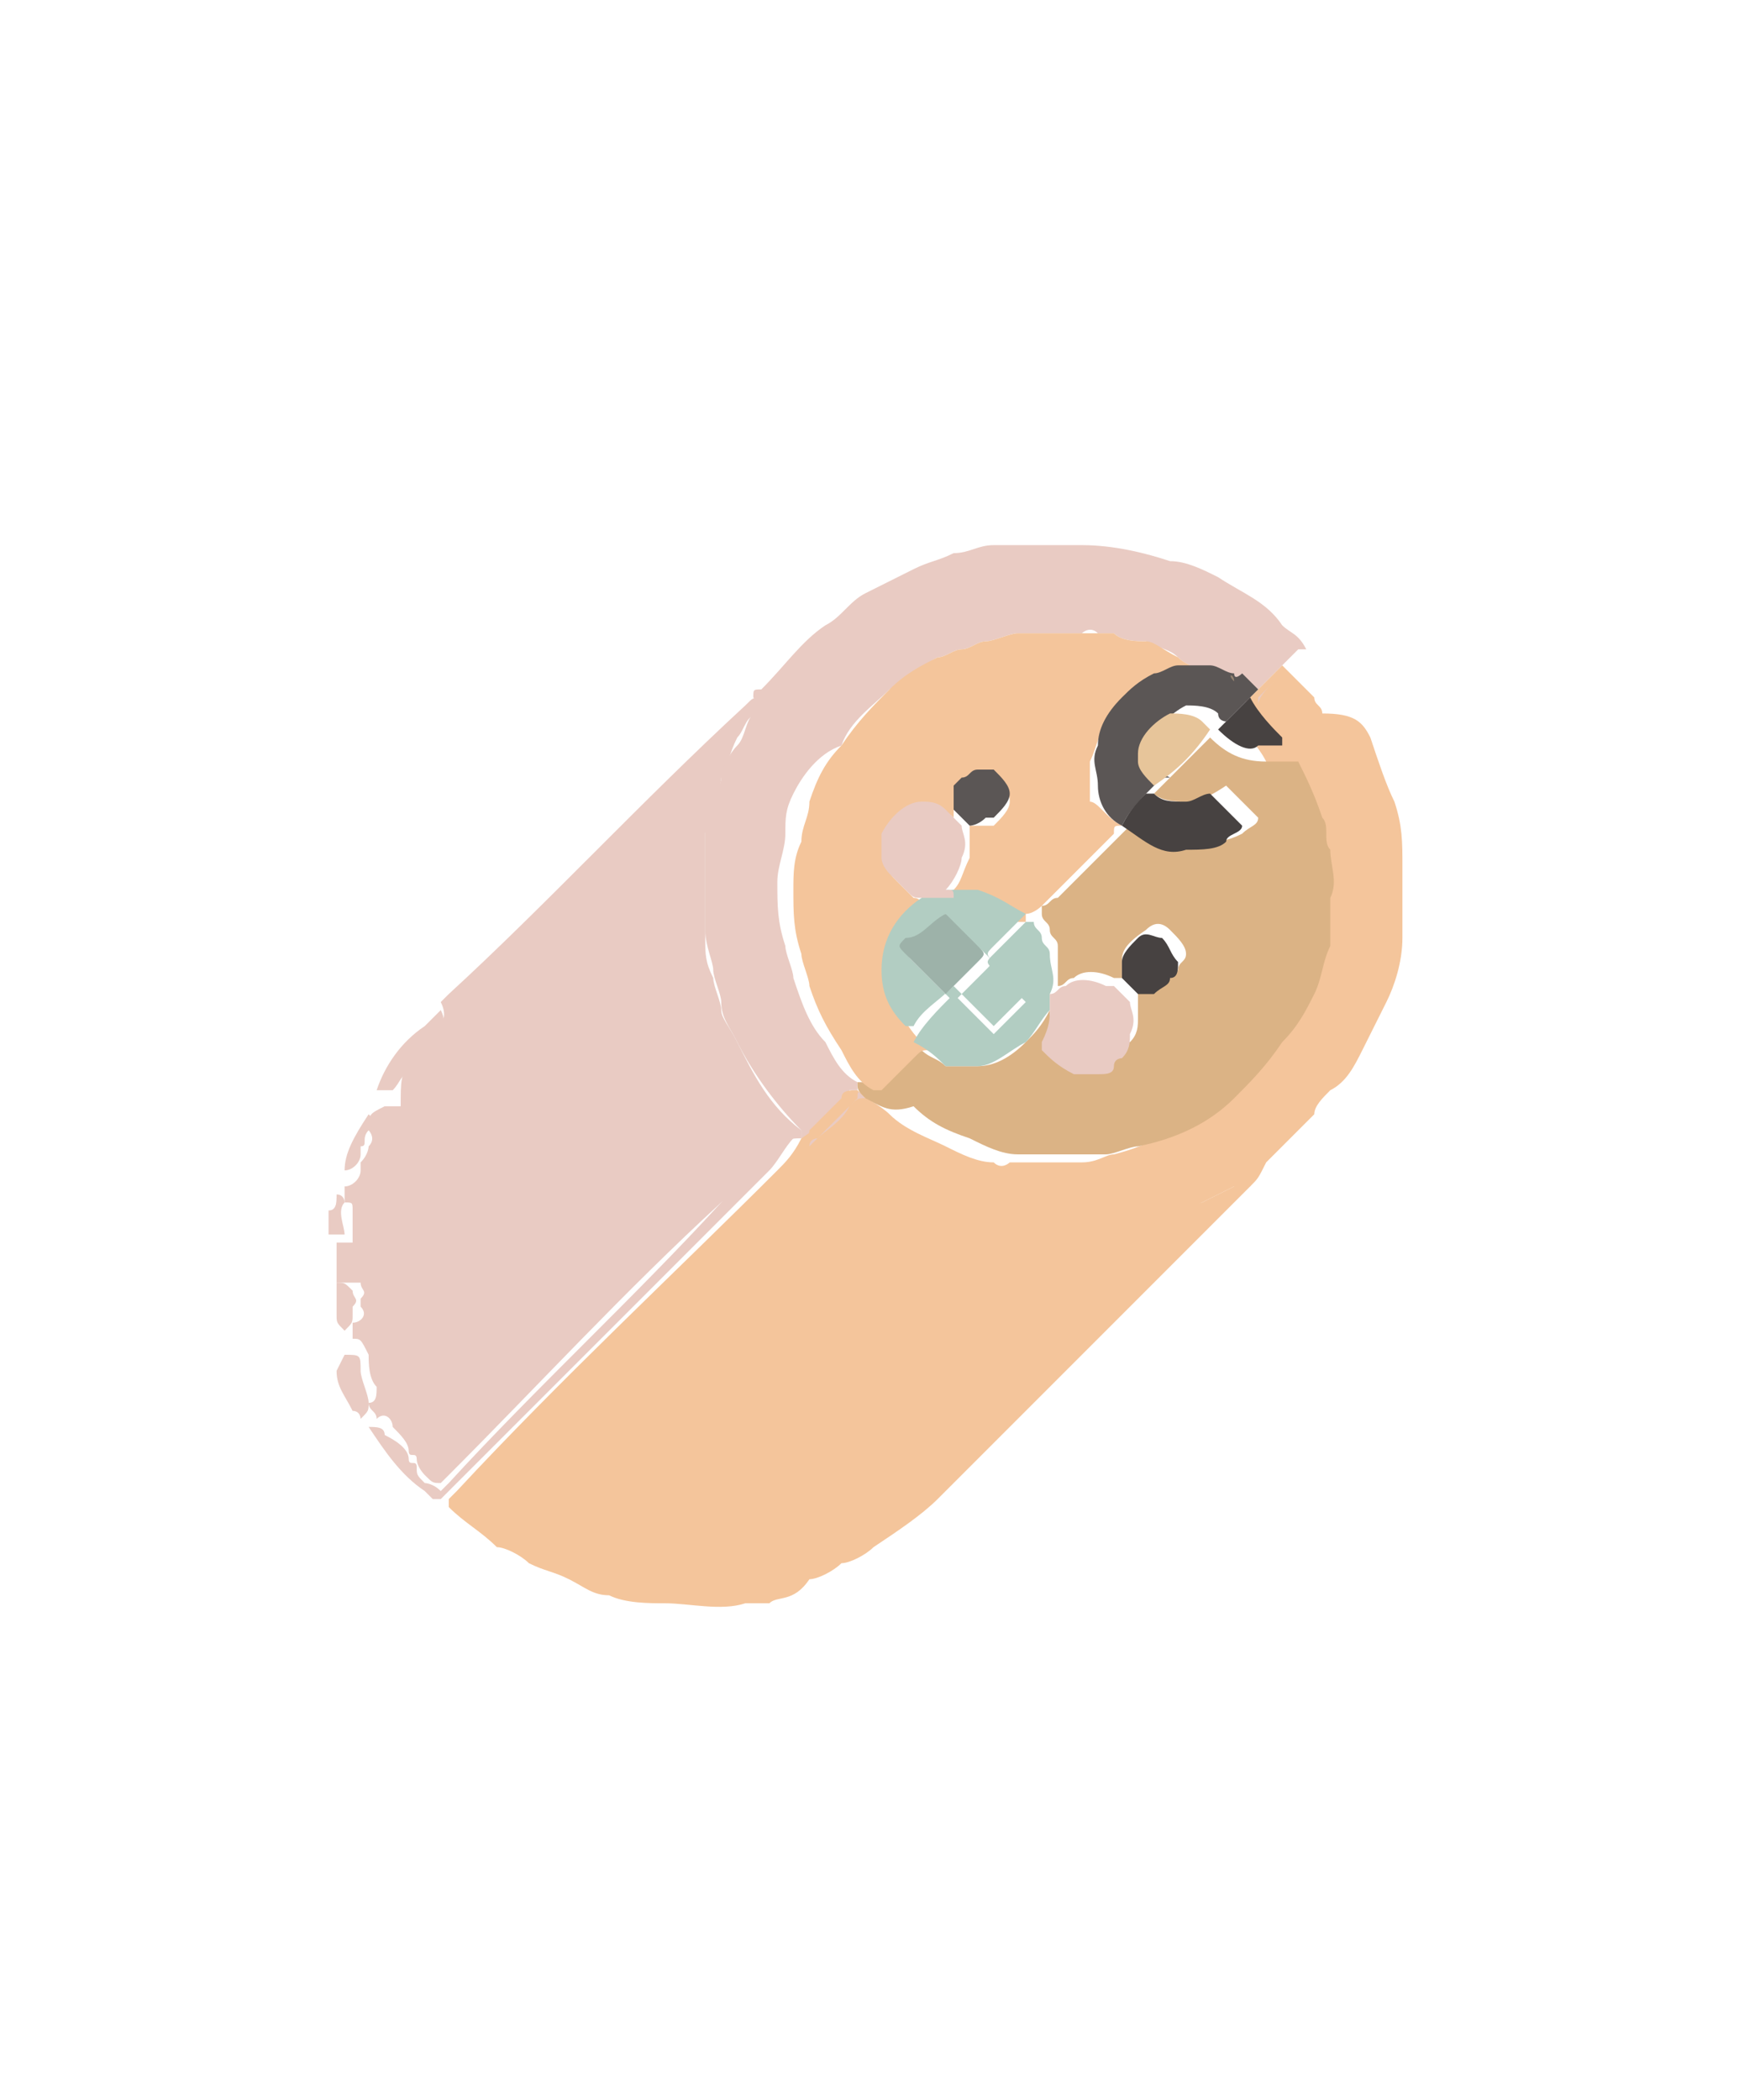 <?xml version="1.0" encoding="utf-8"?>
<!-- Generator: Adobe Illustrator 27.3.1, SVG Export Plug-In . SVG Version: 6.00 Build 0)  -->
<svg version="1.1" id="Warstwa_1" xmlns="http://www.w3.org/2000/svg" xmlns:xlink="http://www.w3.org/1999/xlink" x="0px" y="0px"
	 viewBox="0 0 21.7 26.2" style="enable-background:new 0 0 21.7 26.2;" xml:space="preserve">
<style type="text/css">
	.st0{fill:#F4C59B;}
	.st1{fill:#B2CDC2;}
	.st2{fill:#F29E70;}
	.st3{fill:#FFFFFF;}
	.st4{fill:#E9CBC3;}
	.st5{fill:#F19D70;}
	.st6{fill:#F3C49B;}
	.st7{fill:#303646;}
	.st8{fill:#9DB2A9;}
	.st9{fill:#FEFFFF;}
	.st10{fill:#FDFEFF;}
	.st11{fill:#B5E5EE;}
	.st12{fill:#B7E4EB;}
	.st13{fill:#89D8E6;}
	.st14{fill:#FFC3E5;}
	.st15{fill:#F2B3DF;}
	.st16{fill:#B4E5EE;}
	.st17{fill:#B3E5EE;}
	.st18{fill:#FCE4A3;}
	.st19{fill:#F4F6FC;}
	.st20{fill:#FEFEFF;}
	.st21{fill:#D4DDFB;}
	.st22{fill:#FCE3A2;}
	.st23{fill:#F4F7FF;}
	.st24{fill:#D979EE;}
	.st25{fill:#E78EF4;}
	.st26{fill:#00BAA0;}
	.st27{fill:#DBB385;}
	.st28{fill:#5B5655;}
	.st29{fill:#474241;}
	.st30{fill:#958371;}
	.st31{fill:#00CCB2;}
	.st32{fill:#E7C59A;}
	.st33{fill:#8B91D1;}
</style>
<path class="st0" d="M15.6,14.8c0,0-0.1,0.1-0.1,0.1c-1.3,1.3-2.6,2.6-3.8,3.8c-0.2,0.2-0.5,0.4-0.8,0.6c-0.1,0.1-0.3,0.2-0.4,0.2
	c-0.1,0.1-0.3,0.2-0.4,0.2C9.9,20,9.7,19.9,9.6,20c-0.1,0-0.2,0-0.3,0c-0.3,0.1-0.7,0-1,0c-0.2,0-0.5,0-0.7-0.1
	c-0.2,0-0.3-0.1-0.5-0.2c-0.2-0.1-0.3-0.1-0.5-0.2c-0.1-0.1-0.3-0.2-0.4-0.2c-0.2-0.2-0.4-0.3-0.6-0.5c0,0,0,0,0-0.1
	c0,0,0.1-0.1,0.1-0.1c1.3-1.4,2.7-2.7,4-4c0.1-0.1,0.2-0.2,0.3-0.4c0,0,0.1-0.1,0.1-0.1c0,0,0.1,0,0.1,0c0,0,0,0,0,0
	c0.1,0.1,0.2,0.2,0.3,0.3c0.2,0.2,0.4,0.3,0.6,0.4c0.3,0.2,0.7,0.3,1,0.4c0.1,0.1,0.2,0,0.2,0.1c0.1,0,0.1,0,0.2,0
	c0.1,0,0.1,0,0.2,0c0.3,0,0.6,0,0.9,0c0,0,0.1,0,0.1,0c0.2-0.1,0.4-0.1,0.6-0.1c0.2-0.1,0.4-0.1,0.7-0.2c0.2-0.1,0.4-0.2,0.6-0.3
	C15.6,14.8,15.6,14.8,15.6,14.8z"/>
<path class="st4" d="M10,14.2C10,14.2,10,14.3,10,14.2c-0.1,0-0.2,0-0.2,0.1C9.5,14.5,9.3,14.8,9,15c-1.2,1.1-2.3,2.3-3.4,3.4
	c0,0-0.1,0.1-0.1,0.1c-0.1,0-0.1,0-0.2-0.1c0,0-0.1-0.1-0.1-0.2c0-0.1-0.1,0-0.1-0.1c0-0.1-0.1-0.2-0.2-0.3c0-0.1-0.1-0.2-0.2-0.1
	c0-0.1-0.1-0.1-0.1-0.2c0.1,0,0.1-0.1,0.1-0.2c-0.1-0.1-0.1-0.3-0.1-0.4c-0.1-0.2-0.1-0.2-0.2-0.2c0,0,0-0.1,0-0.1c0,0,0-0.1,0-0.1
	c0.1,0,0.2-0.1,0.1-0.2c0-0.1,0-0.1,0-0.1c0.1-0.1,0-0.1,0-0.2C4.3,16,4.2,16,4.2,16c0-0.2,0-0.3,0-0.5c0.1,0,0.1,0,0.2,0
	c0-0.1,0-0.3,0-0.4c0-0.1,0-0.1-0.1-0.1c0,0,0-0.1,0-0.1c0-0.1,0-0.1,0-0.1c0.1,0,0.2-0.1,0.2-0.2c0,0,0-0.1,0-0.1
	c0.1-0.1,0.1-0.2,0.1-0.2c0.1-0.1,0-0.2,0-0.2c0-0.2,0-0.2,0.2-0.3c0,0,0.1,0,0.2,0C5,13.5,5,13.4,5.1,13.3c0.1-0.1,0.1-0.2,0.2-0.3
	c0,0,0.1,0,0.1-0.1c0.1-0.1,0.2-0.2,0.1-0.4c0,0,0.1-0.1,0.1-0.1C6.8,11.3,8,10,9.3,8.8c0.1-0.1,0.1-0.1,0.2-0.1c0,0.1,0,0.1,0,0.2
	C9.3,8.9,9.3,9.1,9.2,9.2C9.1,9.4,9.1,9.5,9,9.7c0,0.1-0.1,0.3-0.1,0.4c0,0.1-0.1,0.2-0.1,0.3c0,0.1,0,0.2,0,0.4c0,0.1,0,0.2,0,0.4
	c0,0.2,0,0.3,0,0.5c0,0.2,0,0.3,0.1,0.5c0,0.1,0.1,0.3,0.1,0.4C9,12.7,9.1,12.8,9.2,13c0.2,0.4,0.4,0.8,0.8,1.1
	C10,14.1,10,14.1,10,14.2C10,14.2,10,14.2,10,14.2z"/>
<path class="st4" d="M10,14.2C10,14.2,10,14.2,10,14.2c0-0.1,0-0.1,0-0.1c-0.3-0.3-0.6-0.7-0.8-1.1C9.1,12.8,9,12.7,9,12.5
	c0-0.1-0.1-0.3-0.1-0.4c0-0.1-0.1-0.3-0.1-0.5c0-0.2,0-0.3,0-0.5c0-0.1,0-0.2,0-0.4c0-0.1,0-0.2,0-0.4c0-0.1,0.1-0.2,0.1-0.3
	C8.9,9.9,9,9.8,9,9.7c0-0.1,0.1-0.3,0.2-0.4c0.1-0.1,0.1-0.3,0.2-0.4c0,0,0.1-0.1,0-0.2c0-0.1,0-0.1,0.1-0.1c0,0,0,0,0,0
	c0,0,0,0,0,0c0,0,0,0,0,0c0,0,0,0,0,0C9.8,8.3,10,8,10.3,7.8c0.2-0.1,0.3-0.3,0.5-0.4c0.2-0.1,0.4-0.2,0.6-0.3
	C11.6,7,11.7,7,11.9,6.9c0.2,0,0.3-0.1,0.5-0.1c0.1,0,0.2,0,0.2,0c0.1,0,0.2,0,0.2,0c0.1,0,0.2,0,0.3,0c0.1,0,0.2,0,0.3,0
	c0,0,0.1,0,0.1,0c0.4,0,0.8,0.1,1.1,0.2C14.8,7,15,7.1,15.2,7.2c0.3,0.2,0.6,0.3,0.8,0.6c0.1,0.1,0.2,0.1,0.3,0.3c0,0-0.1,0-0.1,0
	c-0.2,0.2-0.4,0.4-0.6,0.6c0,0,0,0,0,0.1c0,0,0,0,0,0c-0.1-0.1-0.1-0.1-0.2-0.2c0,0,0,0,0,0c0-0.1-0.1,0-0.1,0
	c-0.1-0.1-0.2-0.1-0.3-0.2c-0.1-0.1-0.2-0.1-0.3-0.2c-0.1-0.1-0.2-0.1-0.4-0.2c-0.1,0-0.3,0-0.4-0.1c0,0-0.1,0-0.1,0
	c0,0-0.1,0-0.1,0c-0.1-0.1-0.2,0-0.2,0c-0.1,0-0.2,0-0.2,0c-0.1,0-0.2,0-0.3,0c-0.1,0-0.2,0-0.3,0c-0.1,0-0.3,0.1-0.4,0.1
	c-0.1,0-0.2,0.1-0.3,0.1c-0.1,0-0.2,0.1-0.3,0.1c-0.2,0.1-0.4,0.3-0.6,0.4c-0.2,0.2-0.5,0.4-0.6,0.7C10.2,9.4,10,9.7,9.9,9.9
	c-0.1,0.2-0.1,0.3-0.1,0.5c0,0.2-0.1,0.4-0.1,0.6c0,0.3,0,0.5,0.1,0.8c0,0.1,0.1,0.3,0.1,0.4c0.1,0.3,0.2,0.6,0.4,0.8
	c0.1,0.2,0.2,0.4,0.4,0.5c0,0,0,0.1,0,0.1c0,0-0.1,0-0.1,0C10.5,13.8,10.3,14,10,14.2C10.1,14.2,10.1,14.2,10,14.2z"/>
<path class="st0" d="M15.6,14.8c0,0-0.1,0-0.2,0c-0.2,0.1-0.4,0.2-0.6,0.3c-0.2,0.1-0.4,0.2-0.7,0.2c-0.2,0.1-0.4,0.1-0.6,0.1
	c0,0-0.1,0-0.1,0c-0.3,0-0.6,0-0.9,0c-0.1,0-0.1,0-0.2,0c0,0-0.1,0-0.2,0c-0.1-0.1-0.2,0-0.2-0.1c-0.4,0-0.7-0.2-1-0.4
	c-0.2-0.1-0.4-0.2-0.6-0.4c-0.1-0.1-0.2-0.2-0.3-0.3c0,0,0.1,0,0.1-0.1c0.1-0.1,0.3-0.3,0.4-0.4c0-0.1,0.1-0.1,0.2-0.1
	c0.1,0.1,0.3,0.2,0.4,0.3c0.2,0.2,0.5,0.3,0.7,0.4c0.2,0.1,0.4,0.2,0.6,0.2c0.1,0.1,0.2,0,0.2,0c0.1,0,0.2,0,0.2,0
	c0.1,0,0.1,0,0.2,0c0,0,0.1,0,0.1,0c0.1,0,0.2,0,0.4,0c0.2,0,0.3-0.1,0.4-0.1c0.4-0.1,0.8-0.3,1.2-0.6c0.2-0.2,0.5-0.4,0.6-0.7
	c0.1-0.2,0.2-0.4,0.4-0.6c0.1-0.2,0.1-0.4,0.2-0.6c0-0.1,0-0.2,0-0.3c0-0.1,0-0.2,0-0.3c0-0.2-0.1-0.4,0-0.6c-0.1-0.1,0-0.3-0.1-0.4
	c0-0.2-0.2-0.5-0.3-0.7c0,0,0,0-0.1,0c0-0.1,0-0.1,0-0.1c-0.1-0.2-0.3-0.4-0.4-0.5c0.1-0.1,0.2-0.2,0.2-0.3c0.1-0.1,0.1-0.1,0.2-0.2
	c0.1-0.1,0.1-0.1,0.2-0.2c0.1,0.1,0.1,0.1,0.2,0.2c0.1,0.1,0.1,0.1,0.2,0.2c0,0,0,0,0,0c0,0,0,0,0,0c0,0,0,0,0,0
	c0,0.1,0.1,0.1,0.1,0.2C16.9,8.9,17,9,17.1,9.2c0.1,0.3,0.2,0.6,0.3,0.8c0.1,0.3,0.1,0.5,0.1,0.8c0,0.1,0,0.2,0,0.3
	c0,0.1,0,0.2,0,0.2c0,0.1,0,0.2,0,0.2c0,0.1,0,0.2,0,0.2c0,0.3-0.1,0.6-0.2,0.8c-0.1,0.2-0.2,0.4-0.3,0.6c-0.1,0.2-0.2,0.4-0.4,0.5
	c-0.1,0.1-0.2,0.2-0.2,0.3c-0.2,0.2-0.4,0.4-0.6,0.6c0,0,0,0,0,0c0,0,0,0,0,0C15.7,14.7,15.7,14.7,15.6,14.8
	C15.7,14.8,15.7,14.8,15.6,14.8z"/>
<path class="st4" d="M4.6,17.8c0.1,0,0.2,0,0.2,0.1C5,18,5.1,18.1,5.1,18.2c0,0.1,0.1,0,0.1,0.1c0,0.1,0,0.1,0.1,0.2
	c0,0,0.1,0,0.2,0.1c0,0,0.1-0.1,0.1-0.1C6.7,17.3,7.9,16.2,9,15c0.3-0.3,0.5-0.5,0.8-0.8c0,0,0.1-0.1,0.1,0
	c-0.1,0.1-0.2,0.3-0.3,0.4c-1.3,1.3-2.7,2.7-4,4c0,0-0.1,0.1-0.1,0.1c0,0-0.1,0-0.1,0c0,0-0.1-0.1-0.1-0.1C5,18.4,4.8,18.1,4.6,17.8
	z"/>
<path class="st4" d="M5.5,12.6c0.1,0.2,0,0.3-0.1,0.4c0,0-0.1,0-0.1,0.1c0,0.1-0.1,0.2-0.2,0.3C5,13.4,5,13.5,4.9,13.6
	c-0.1,0-0.1,0-0.2,0c0.1-0.3,0.3-0.6,0.6-0.8C5.4,12.7,5.4,12.7,5.5,12.6z"/>
<path class="st4" d="M4.3,16.9c0.2,0,0.2,0,0.2,0.2c0,0.1,0.1,0.3,0.1,0.4c0,0.1,0,0.1-0.1,0.2c0,0,0-0.1-0.1-0.1
	c-0.1-0.2-0.2-0.3-0.2-0.5C4.3,16.9,4.3,16.9,4.3,16.9z"/>
<path class="st4" d="M4.6,13.9c0.1,0.1,0.1,0.1,0,0.2c-0.1,0.1,0,0.2-0.1,0.2c0,0,0,0.1,0,0.1c0,0.1-0.1,0.2-0.2,0.2
	C4.3,14.4,4.4,14.2,4.6,13.9C4.5,13.9,4.6,13.9,4.6,13.9z"/>
<path class="st4" d="M4.2,16c0.1,0,0.1,0,0.2,0.1c0,0.1,0.1,0.1,0,0.2c0,0,0,0.1,0,0.1c0,0.1,0,0.1-0.1,0.2
	c-0.1-0.1-0.1-0.1-0.1-0.2C4.2,16.2,4.2,16.1,4.2,16z"/>
<path class="st4" d="M4.2,14.9c0.1,0,0.1,0.1,0.1,0.1c-0.1,0.1,0,0.3,0,0.4c-0.1,0-0.1,0-0.2,0c0-0.1,0-0.2,0-0.3
	C4.2,15.1,4.2,15,4.2,14.9z"/>
<path class="st4" d="M16.3,8.1c-0.1,0.1-0.1,0.1-0.2,0.2c-0.1,0.1-0.1,0.1-0.2,0.2c-0.1,0.1-0.2,0.2-0.2,0.3c0,0,0,0,0,0
	c0,0,0-0.1,0-0.1c0.2-0.2,0.4-0.4,0.6-0.6C16.2,8.1,16.3,8.1,16.3,8.1C16.3,8.1,16.3,8.1,16.3,8.1z"/>
<path class="st24" d="M16.7,8.6C16.7,8.6,16.7,8.6,16.7,8.6C16.8,8.6,16.8,8.6,16.7,8.6C16.8,8.6,16.8,8.6,16.7,8.6z"/>
<path class="st25" d="M16.7,8.5C16.7,8.5,16.7,8.5,16.7,8.5C16.7,8.5,16.7,8.5,16.7,8.5z"/>
<path class="st25" d="M16.7,8.5C16.7,8.5,16.7,8.5,16.7,8.5C16.7,8.5,16.7,8.5,16.7,8.5z"/>
<path class="st26" d="M15.7,14.7C15.7,14.7,15.7,14.7,15.7,14.7C15.7,14.7,15.7,14.7,15.7,14.7C15.7,14.7,15.8,14.7,15.7,14.7
	C15.8,14.7,15.7,14.7,15.7,14.7z"/>
<path class="st4" d="M10.8,13.7c-0.1,0-0.1,0-0.2,0.1c-0.1,0.2-0.3,0.3-0.4,0.4c0,0-0.1,0-0.1,0.1c0,0,0,0,0,0
	c0.2-0.2,0.4-0.4,0.6-0.6C10.7,13.6,10.7,13.6,10.8,13.7C10.8,13.6,10.8,13.6,10.8,13.7z"/>
<path class="st27" d="M10.8,13.7C10.8,13.6,10.8,13.6,10.8,13.7c-0.1-0.1-0.1-0.1-0.1-0.2c0,0,0.1,0,0.1,0c0.1-0.1,0.3-0.3,0.4-0.4
	c0-0.1,0.1-0.1,0.2-0.1c0,0,0.1,0,0.1,0.1c0.1,0.1,0.2,0.1,0.3,0.2c0.1,0,0.2,0,0.4,0c0.2,0,0.4-0.1,0.6-0.3
	c0.1-0.1,0.2-0.2,0.3-0.4c0,0.1,0,0.1,0,0.2c0,0,0,0.1,0,0.1c0.1,0.1,0.2,0.3,0.4,0.3c0.1,0,0.2,0,0.3,0c0.1,0,0.2,0,0.2-0.1
	c0,0,0-0.1,0.1-0.1c0.1-0.1,0.1-0.2,0.1-0.3c0-0.1,0-0.2,0-0.4c0.1,0,0.2,0,0.3,0c0.1-0.1,0.1-0.1,0.2-0.2c0-0.1,0.1-0.1,0.1-0.2
	c0-0.1-0.1-0.2-0.2-0.3c-0.1-0.1-0.2-0.1-0.3,0C14,11.8,14,11.9,14,12c0,0.1,0,0.1,0,0.2c0,0-0.1,0-0.1,0c-0.2-0.1-0.4-0.1-0.5,0
	c-0.1,0-0.1,0.1-0.2,0.1c0-0.2,0-0.3,0-0.5c0-0.1-0.1-0.1-0.1-0.2c0-0.1-0.1-0.1-0.1-0.2c0,0,0-0.1,0-0.1c0.1,0,0.1-0.1,0.2-0.1
	c0.3-0.3,0.6-0.6,0.9-0.9c0,0,0.1-0.1,0.1-0.1c0.2,0.2,0.5,0.3,0.8,0.3c0,0,0,0,0,0c0.2,0,0.3,0,0.5-0.1c0.1-0.1,0.2-0.1,0.2-0.2
	c-0.1-0.1-0.3-0.3-0.4-0.4C15,10,14.9,10,14.8,10c-0.1,0-0.3,0-0.4-0.1c0,0,0,0,0,0c0.2-0.2,0.5-0.5,0.7-0.7c0,0,0,0,0,0
	c0.2,0.2,0.4,0.3,0.7,0.3c0.1,0,0.2,0,0.3,0c0,0,0.1,0,0.1,0c0.1,0.2,0.2,0.4,0.3,0.7c0.1,0.1,0,0.3,0.1,0.4c0,0.2,0.1,0.4,0,0.6
	c0,0.1,0,0.2,0,0.3c0,0.1,0,0.2,0,0.3c-0.1,0.2-0.1,0.4-0.2,0.6c-0.1,0.2-0.2,0.4-0.4,0.6c-0.2,0.3-0.4,0.5-0.6,0.7
	c-0.3,0.3-0.7,0.5-1.2,0.6c-0.1,0-0.3,0.1-0.4,0.1c-0.1,0-0.2,0-0.4,0c0,0-0.1,0-0.1,0c-0.1,0-0.1,0-0.2,0c-0.1,0-0.2,0-0.2,0
	c-0.1,0-0.2,0-0.2,0c-0.2,0-0.4-0.1-0.6-0.2c-0.3-0.1-0.5-0.2-0.7-0.4C11.1,13.9,11,13.8,10.8,13.7z"/>
<path class="st0" d="M14,10.3c-0.1,0-0.1,0-0.1,0.1c-0.3,0.3-0.6,0.6-0.9,0.9c0,0-0.1,0.1-0.2,0.1c0,0,0,0,0,0.1c0,0-0.1,0-0.1,0
	c0-0.1,0-0.1-0.1-0.1c-0.1-0.1-0.3-0.2-0.4-0.2c-0.1,0-0.3,0-0.4,0c0,0,0-0.1,0.1-0.1c0.1-0.1,0.1-0.2,0.2-0.4c0-0.1,0-0.2,0-0.4
	c0.1,0,0.1,0,0.2,0c0,0,0.1,0,0.1,0c0.1-0.1,0.2-0.2,0.2-0.3c0-0.2-0.1-0.2-0.2-0.3c-0.1,0-0.1-0.1-0.2,0c-0.1,0-0.1,0.1-0.2,0.1
	c0,0-0.1,0.1-0.1,0.1c0,0.1,0,0.2,0,0.3c0,0,0,0,0,0c0,0,0,0,0,0c-0.1-0.1-0.2-0.1-0.3-0.1c-0.2,0-0.5,0.2-0.5,0.4
	c0,0.1,0,0.2,0,0.3c0,0.1,0,0.1,0.1,0.2c0.1,0.1,0.1,0.1,0.2,0.2c0.1,0,0.1,0.1,0.2,0.1c0.1,0,0.1,0,0.2,0c0,0-0.1,0.1-0.1,0.1
	c-0.3,0.2-0.5,0.5-0.5,0.9c0,0.3,0.1,0.5,0.3,0.7c0,0,0,0,0.1,0c0,0,0,0.1,0,0.1c-0.1,0-0.1,0-0.2,0.1c-0.1,0.1-0.3,0.3-0.4,0.4
	c0,0-0.1,0-0.1,0c-0.2-0.1-0.3-0.3-0.4-0.5c-0.2-0.3-0.3-0.5-0.4-0.8c0-0.1-0.1-0.3-0.1-0.4c-0.1-0.3-0.1-0.5-0.1-0.8
	c0-0.2,0-0.4,0.1-0.6c0-0.2,0.1-0.3,0.1-0.5c0.1-0.3,0.2-0.5,0.4-0.7c0.2-0.3,0.4-0.5,0.6-0.7c0.2-0.2,0.4-0.3,0.6-0.4
	c0.1,0,0.2-0.1,0.3-0.1c0.1,0,0.2-0.1,0.3-0.1c0.1,0,0.3-0.1,0.4-0.1c0.1,0,0.2,0,0.3,0c0.1,0,0.2,0,0.3,0c0.1,0,0.2,0,0.2,0
	c0.1,0,0.2,0,0.2,0c0,0,0.1,0,0.1,0c0,0,0.1,0,0.1,0c0.1,0.1,0.3,0.1,0.4,0.1c0.1,0,0.2,0.1,0.4,0.2c0.1,0.1,0.2,0.1,0.3,0.2
	c0.1,0.1,0.2,0.1,0.3,0.2c-0.1,0-0.2-0.1-0.3-0.1c-0.1,0-0.3,0-0.4,0c-0.1,0-0.2,0.1-0.3,0.1c-0.2,0.1-0.3,0.2-0.4,0.3
	c-0.2,0.2-0.2,0.4-0.3,0.6c0,0.1,0,0.3,0,0.5C13.7,10,13.8,10.2,14,10.3C14,10.3,14,10.3,14,10.3z"/>
<path class="st28" d="M14,10.3c-0.2-0.1-0.3-0.3-0.3-0.5c0-0.2-0.1-0.3,0-0.5c0-0.2,0.1-0.4,0.3-0.6c0.1-0.1,0.2-0.2,0.4-0.3
	c0.1,0,0.2-0.1,0.3-0.1c0.1,0,0.3,0,0.4,0c0.1,0,0.2,0.1,0.3,0.1c0,0.1,0.1,0,0.1,0c0,0,0,0,0,0c0.1,0.1,0.1,0.1,0.2,0.2
	c-0.1,0.1-0.3,0.3-0.4,0.4c0,0,0,0,0,0c0,0-0.1,0-0.1-0.1c-0.1-0.1-0.3-0.1-0.4-0.1c-0.2,0.1-0.4,0.3-0.4,0.5c0,0,0,0.1,0,0.1
	c0,0.1,0,0.2,0.2,0.3c0,0,0,0,0,0c0,0-0.1,0-0.1,0C14.2,10,14.1,10.1,14,10.3C14,10.2,14,10.3,14,10.3z"/>
<path class="st29" d="M15.2,9.1c0.1-0.1,0.3-0.3,0.4-0.4c0,0,0,0,0,0c0,0,0,0,0,0c0.1,0.2,0.3,0.4,0.4,0.5c0,0.1,0,0.1,0,0.1
	c-0.1,0-0.2,0-0.3,0C15.6,9.4,15.4,9.3,15.2,9.1z"/>
<path class="st30" d="M15.4,8.5C15.3,8.5,15.3,8.5,15.4,8.5C15.3,8.4,15.4,8.4,15.4,8.5z"/>
<path class="st31" d="M9.6,8.5C9.6,8.5,9.6,8.5,9.6,8.5C9.6,8.5,9.6,8.5,9.6,8.5C9.6,8.5,9.6,8.5,9.6,8.5C9.6,8.5,9.6,8.5,9.6,8.5z"
	/>
<path class="st30" d="M15.4,8.5C15.4,8.5,15.4,8.5,15.4,8.5C15.4,8.5,15.4,8.5,15.4,8.5z"/>
<path class="st1" d="M11.4,13C11.4,13,11.4,12.9,11.4,13c0.1-0.2,0.3-0.4,0.5-0.6c0.2,0.2,0.3,0.3,0.5,0.5c0.1-0.1,0.3-0.3,0.4-0.4
	c-0.1-0.1-0.3-0.3-0.4-0.4c-0.1-0.1-0.1-0.1,0-0.2c0.1-0.1,0.3-0.3,0.4-0.4c0,0,0.1,0,0.1,0c0,0.1,0.1,0.1,0.1,0.2
	c0,0.1,0.1,0.1,0.1,0.2c0,0.2,0.1,0.3,0,0.5c0,0,0,0,0,0c0,0.1,0,0.1,0,0.2c-0.1,0.1-0.2,0.3-0.3,0.4c-0.2,0.1-0.4,0.3-0.6,0.3
	c-0.1,0-0.2,0-0.4,0C11.7,13.2,11.6,13.1,11.4,13C11.5,13,11.4,13,11.4,13z"/>
<path class="st4" d="M13.1,12.6c0-0.1,0-0.1,0-0.2c0,0,0,0,0,0c0.1,0,0.1-0.1,0.2-0.1c0.1-0.1,0.3-0.1,0.5,0c0,0,0.1,0,0.1,0
	c0.1,0.1,0.1,0.1,0.2,0.2c0,0.1,0.1,0.2,0,0.4c0,0.1,0,0.2-0.1,0.3c0,0-0.1,0-0.1,0.1c0,0.1-0.1,0.1-0.2,0.1c-0.1,0-0.2,0-0.3,0
	c-0.2-0.1-0.3-0.2-0.4-0.3c0,0,0-0.1,0-0.1C13.1,12.8,13.1,12.7,13.1,12.6z"/>
<path class="st29" d="M14,10.3C14,10.3,14,10.2,14,10.3c0.1-0.2,0.2-0.3,0.3-0.4c0,0,0,0,0.1,0c0.1,0.1,0.2,0.1,0.4,0.1
	c0.1,0,0.2-0.1,0.3-0.1c0.1,0.1,0.3,0.3,0.4,0.4c0,0.1-0.2,0.1-0.2,0.2c-0.1,0.1-0.3,0.1-0.5,0.1c0,0,0,0,0,0
	C14.5,10.7,14.3,10.5,14,10.3C14,10.3,14,10.3,14,10.3z"/>
<path class="st32" d="M14.4,9.8c-0.1-0.1-0.2-0.2-0.2-0.3c0,0,0-0.1,0-0.1c0-0.2,0.2-0.4,0.4-0.5c0.1,0,0.3,0,0.4,0.1
	c0,0,0.1,0.1,0.1,0.1C14.9,9.4,14.7,9.6,14.4,9.8z"/>
<path class="st29" d="M14.2,12.4c-0.1-0.1-0.1-0.1-0.2-0.2c0-0.1,0-0.1,0-0.2c0-0.1,0.1-0.2,0.2-0.3c0.1-0.1,0.2,0,0.3,0
	c0.1,0.1,0.1,0.2,0.2,0.3c0,0.1,0,0.2-0.1,0.2c0,0.1-0.1,0.1-0.2,0.2C14.4,12.4,14.3,12.4,14.2,12.4z"/>
<path class="st1" d="M12.8,11.4c-0.1,0.1-0.3,0.3-0.4,0.4c-0.1,0.1-0.1,0.1,0,0.2c0.1,0.1,0.3,0.3,0.4,0.4c-0.1,0.1-0.3,0.3-0.4,0.4
	c-0.2-0.2-0.3-0.3-0.5-0.5c-0.2,0.2-0.4,0.3-0.5,0.5c0,0-0.1,0-0.1,0c-0.2-0.2-0.3-0.4-0.3-0.7c0-0.4,0.2-0.7,0.5-0.9
	c0,0,0.1-0.1,0.1-0.1c0.1,0,0.1,0,0.2,0c0,0,0,0,0,0c0.1,0,0.3,0,0.4,0C12.5,11.2,12.6,11.3,12.8,11.4
	C12.8,11.4,12.8,11.4,12.8,11.4z M11.8,11.4c-0.1,0.1-0.3,0.3-0.4,0.4c-0.1,0.1-0.1,0.1,0,0.2c0.1,0.1,0.2,0.2,0.4,0.4
	c0,0,0.1,0.1,0.1,0.1c0.1-0.1,0.2-0.2,0.4-0.4c0.1-0.1,0.1-0.1,0-0.2C12.1,11.7,11.9,11.6,11.8,11.4z"/>
<path class="st4" d="M11.9,11.2c-0.1,0-0.1,0-0.2,0c-0.1,0-0.1,0-0.2,0c-0.1,0-0.1,0-0.2-0.1c-0.1-0.1-0.1-0.1-0.2-0.2
	c0,0-0.1-0.1-0.1-0.2c0-0.1,0-0.2,0-0.3c0.1-0.2,0.3-0.4,0.5-0.4c0.1,0,0.2,0,0.3,0.1c0,0,0,0,0,0c0,0,0,0,0,0
	c0.1,0.1,0.1,0.1,0.2,0.2c0,0.1,0.1,0.2,0,0.4c0,0.1-0.1,0.3-0.2,0.4C11.9,11.1,11.9,11.1,11.9,11.2C11.9,11.1,11.9,11.1,11.9,11.2z
	"/>
<path class="st28" d="M12.1,10.3c-0.1-0.1-0.1-0.1-0.2-0.2c0-0.1,0-0.2,0-0.3c0,0,0.1-0.1,0.1-0.1c0.1,0,0.1-0.1,0.2-0.1
	c0.1,0,0.1,0,0.2,0c0.1,0.1,0.2,0.2,0.2,0.3c0,0.1-0.1,0.2-0.2,0.3c0,0-0.1,0-0.1,0C12.2,10.3,12.1,10.3,12.1,10.3z"/>
<path class="st33" d="M13.2,12.4C13.1,12.4,13.1,12.4,13.2,12.4C13.1,12.4,13.1,12.4,13.2,12.4z"/>
<path class="st8" d="M11.8,11.4c0.2,0.2,0.3,0.3,0.4,0.4c0.1,0.1,0.1,0.1,0,0.2c-0.1,0.1-0.2,0.2-0.4,0.4c0,0-0.1-0.1-0.1-0.1
	c-0.1-0.1-0.2-0.2-0.4-0.4c-0.1-0.1-0.1-0.1,0-0.2C11.5,11.7,11.6,11.5,11.8,11.4z"/>
<path class="st33" d="M11.9,11.2C11.9,11.1,11.9,11.1,11.9,11.2C11.9,11.1,11.9,11.1,11.9,11.2z"/>
</svg>

